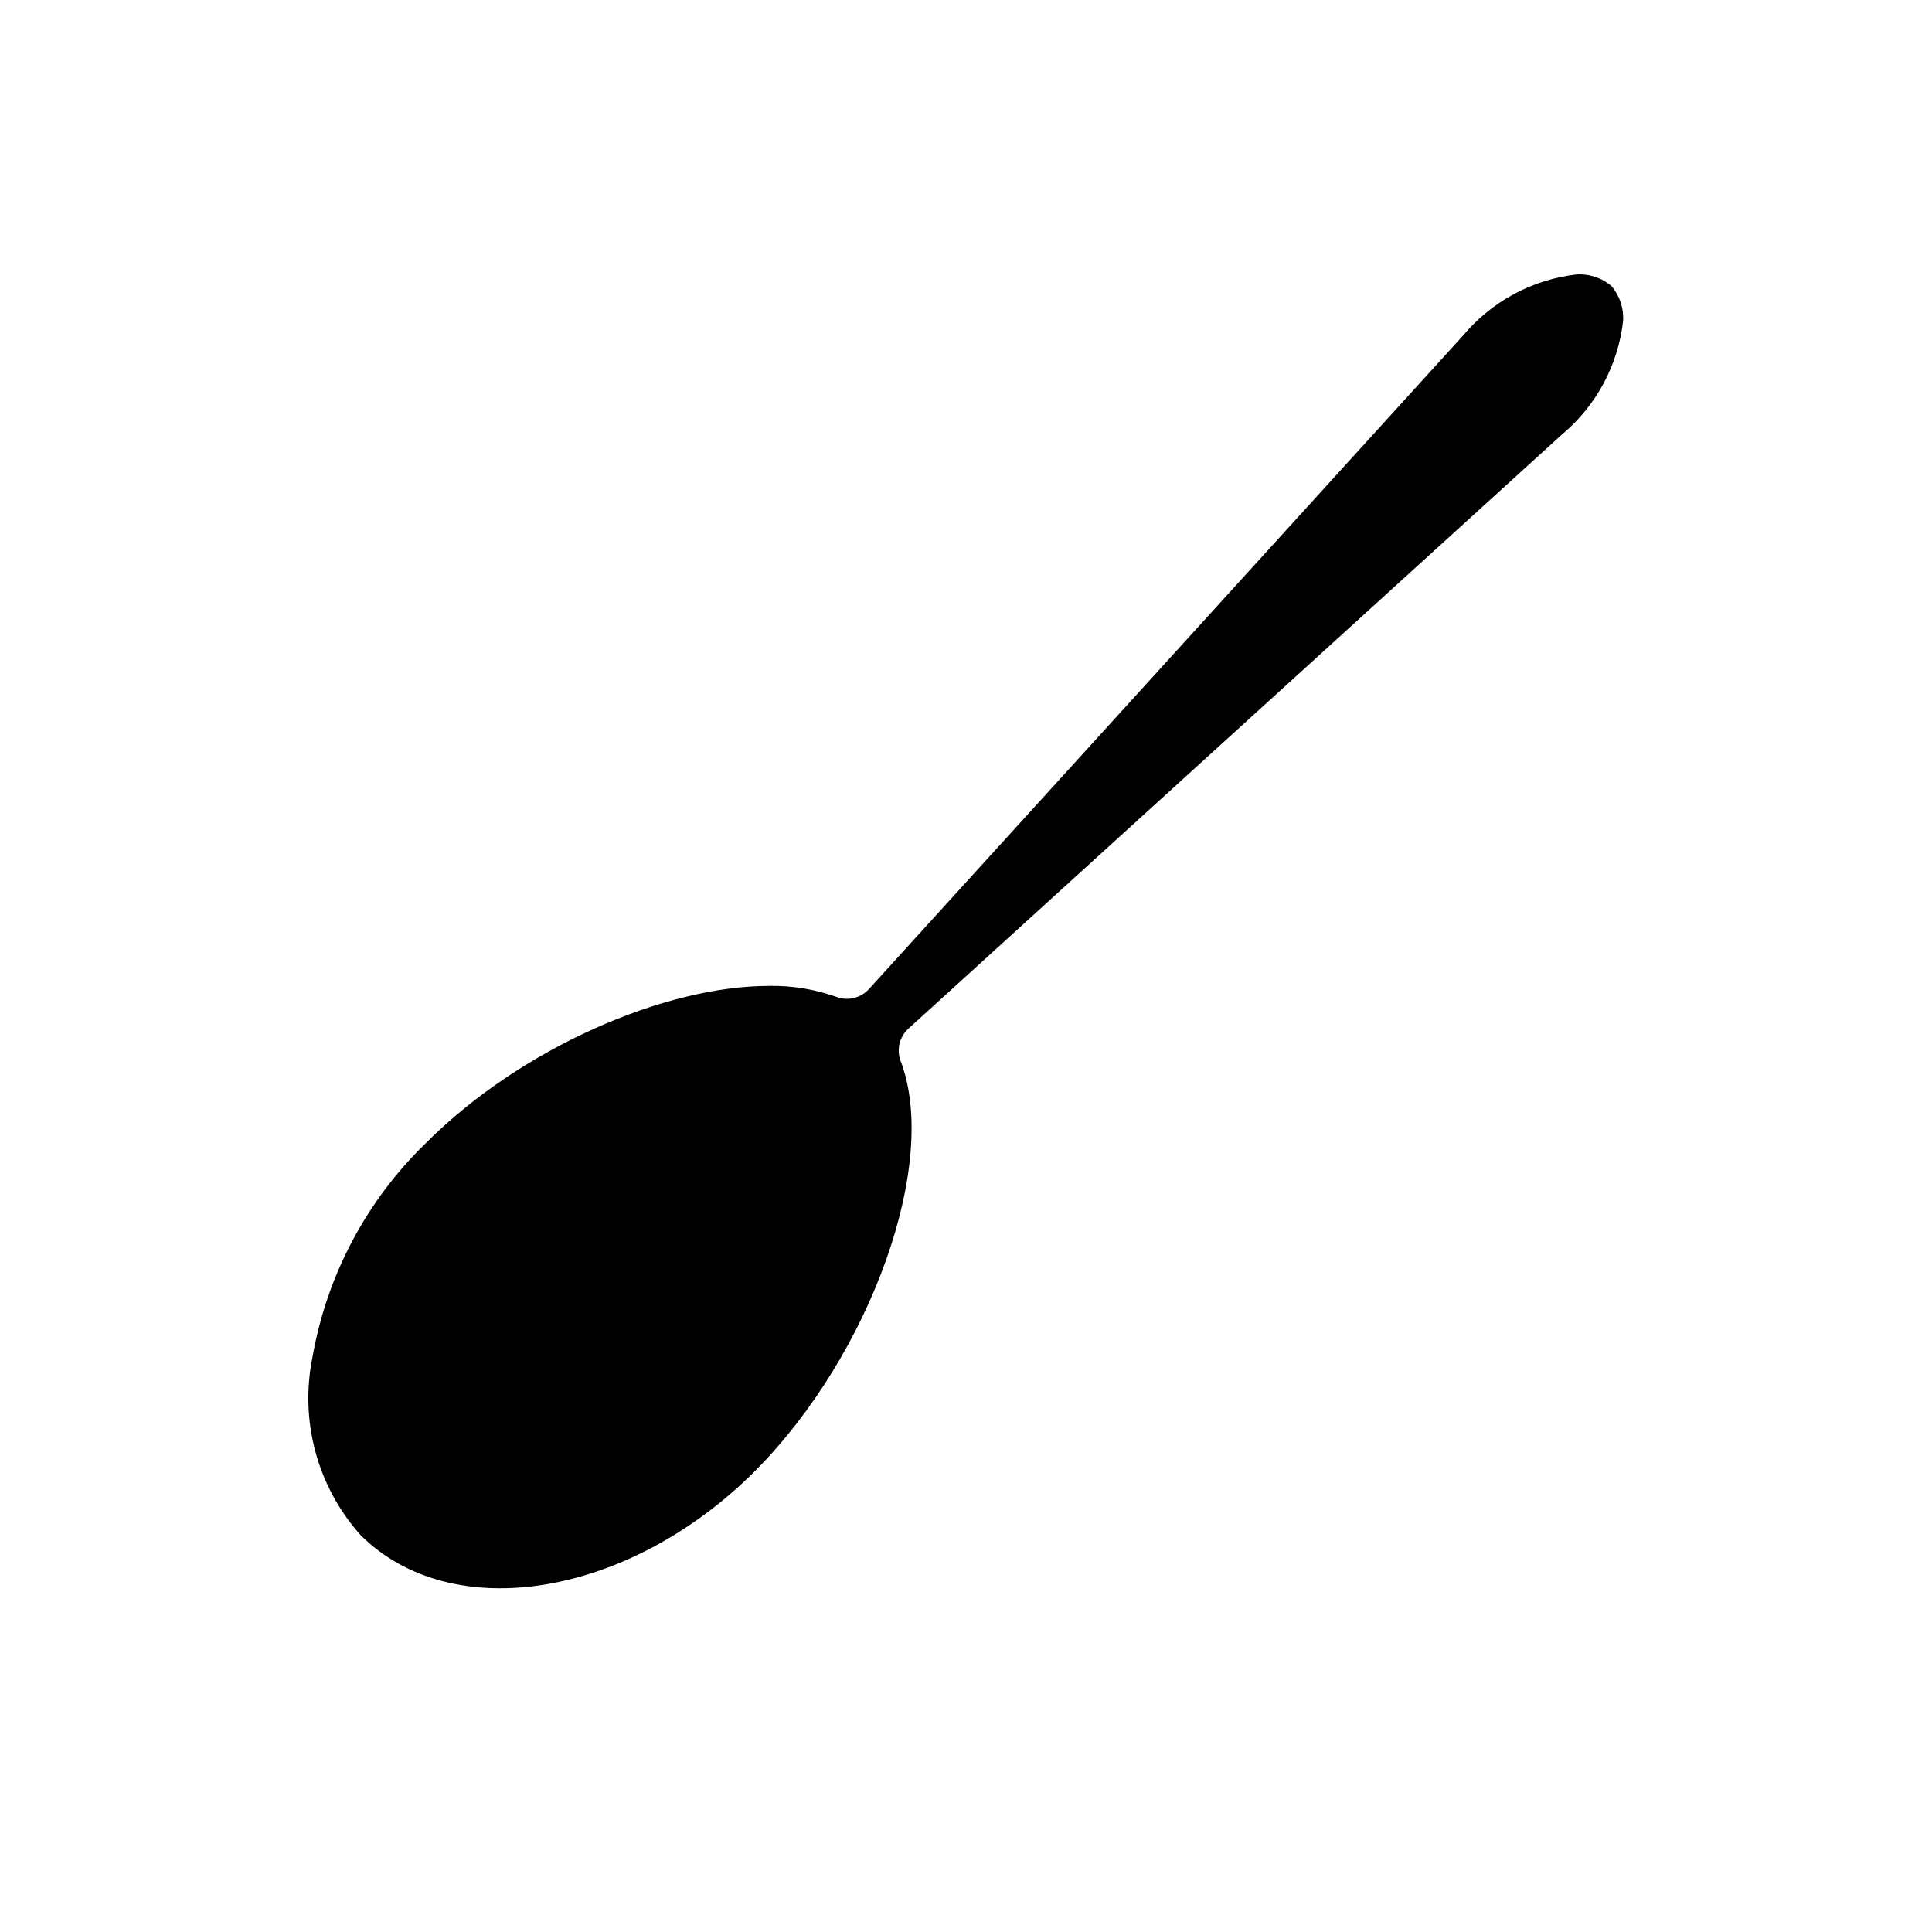 <?xml version="1.0" encoding="UTF-8"?>
<!-- Uploaded to: SVG Repo, www.svgrepo.com, Generator: SVG Repo Mixer Tools -->
<svg fill="#000000" width="800px" height="800px" version="1.1" viewBox="144 144 512 512" xmlns="http://www.w3.org/2000/svg">
 <path d="m226.81 503.67c3.785-21.695 14.371-41.629 30.23-56.914 24.953-24.953 62.977-41.484 90.766-41.484 6.082-0.113 12.137 0.875 17.867 2.91 3.012 1.137 6.406 0.328 8.582-2.043l157.44-173.18v-0.004c7.559-9.035 18.289-14.84 29.992-16.215 3.402-0.246 6.769 0.855 9.367 3.07 2.207 2.602 3.309 5.965 3.07 9.367-1.363 11.707-7.168 22.441-16.219 29.992l-173.18 157.44c-2.371 2.172-3.18 5.57-2.047 8.578 10.312 27-7.871 77.777-38.574 108.63-33.535 33.535-80.375 41.094-104.54 17.004v0.004c-11.465-12.82-16.195-30.305-12.754-47.156z"/>
</svg>
